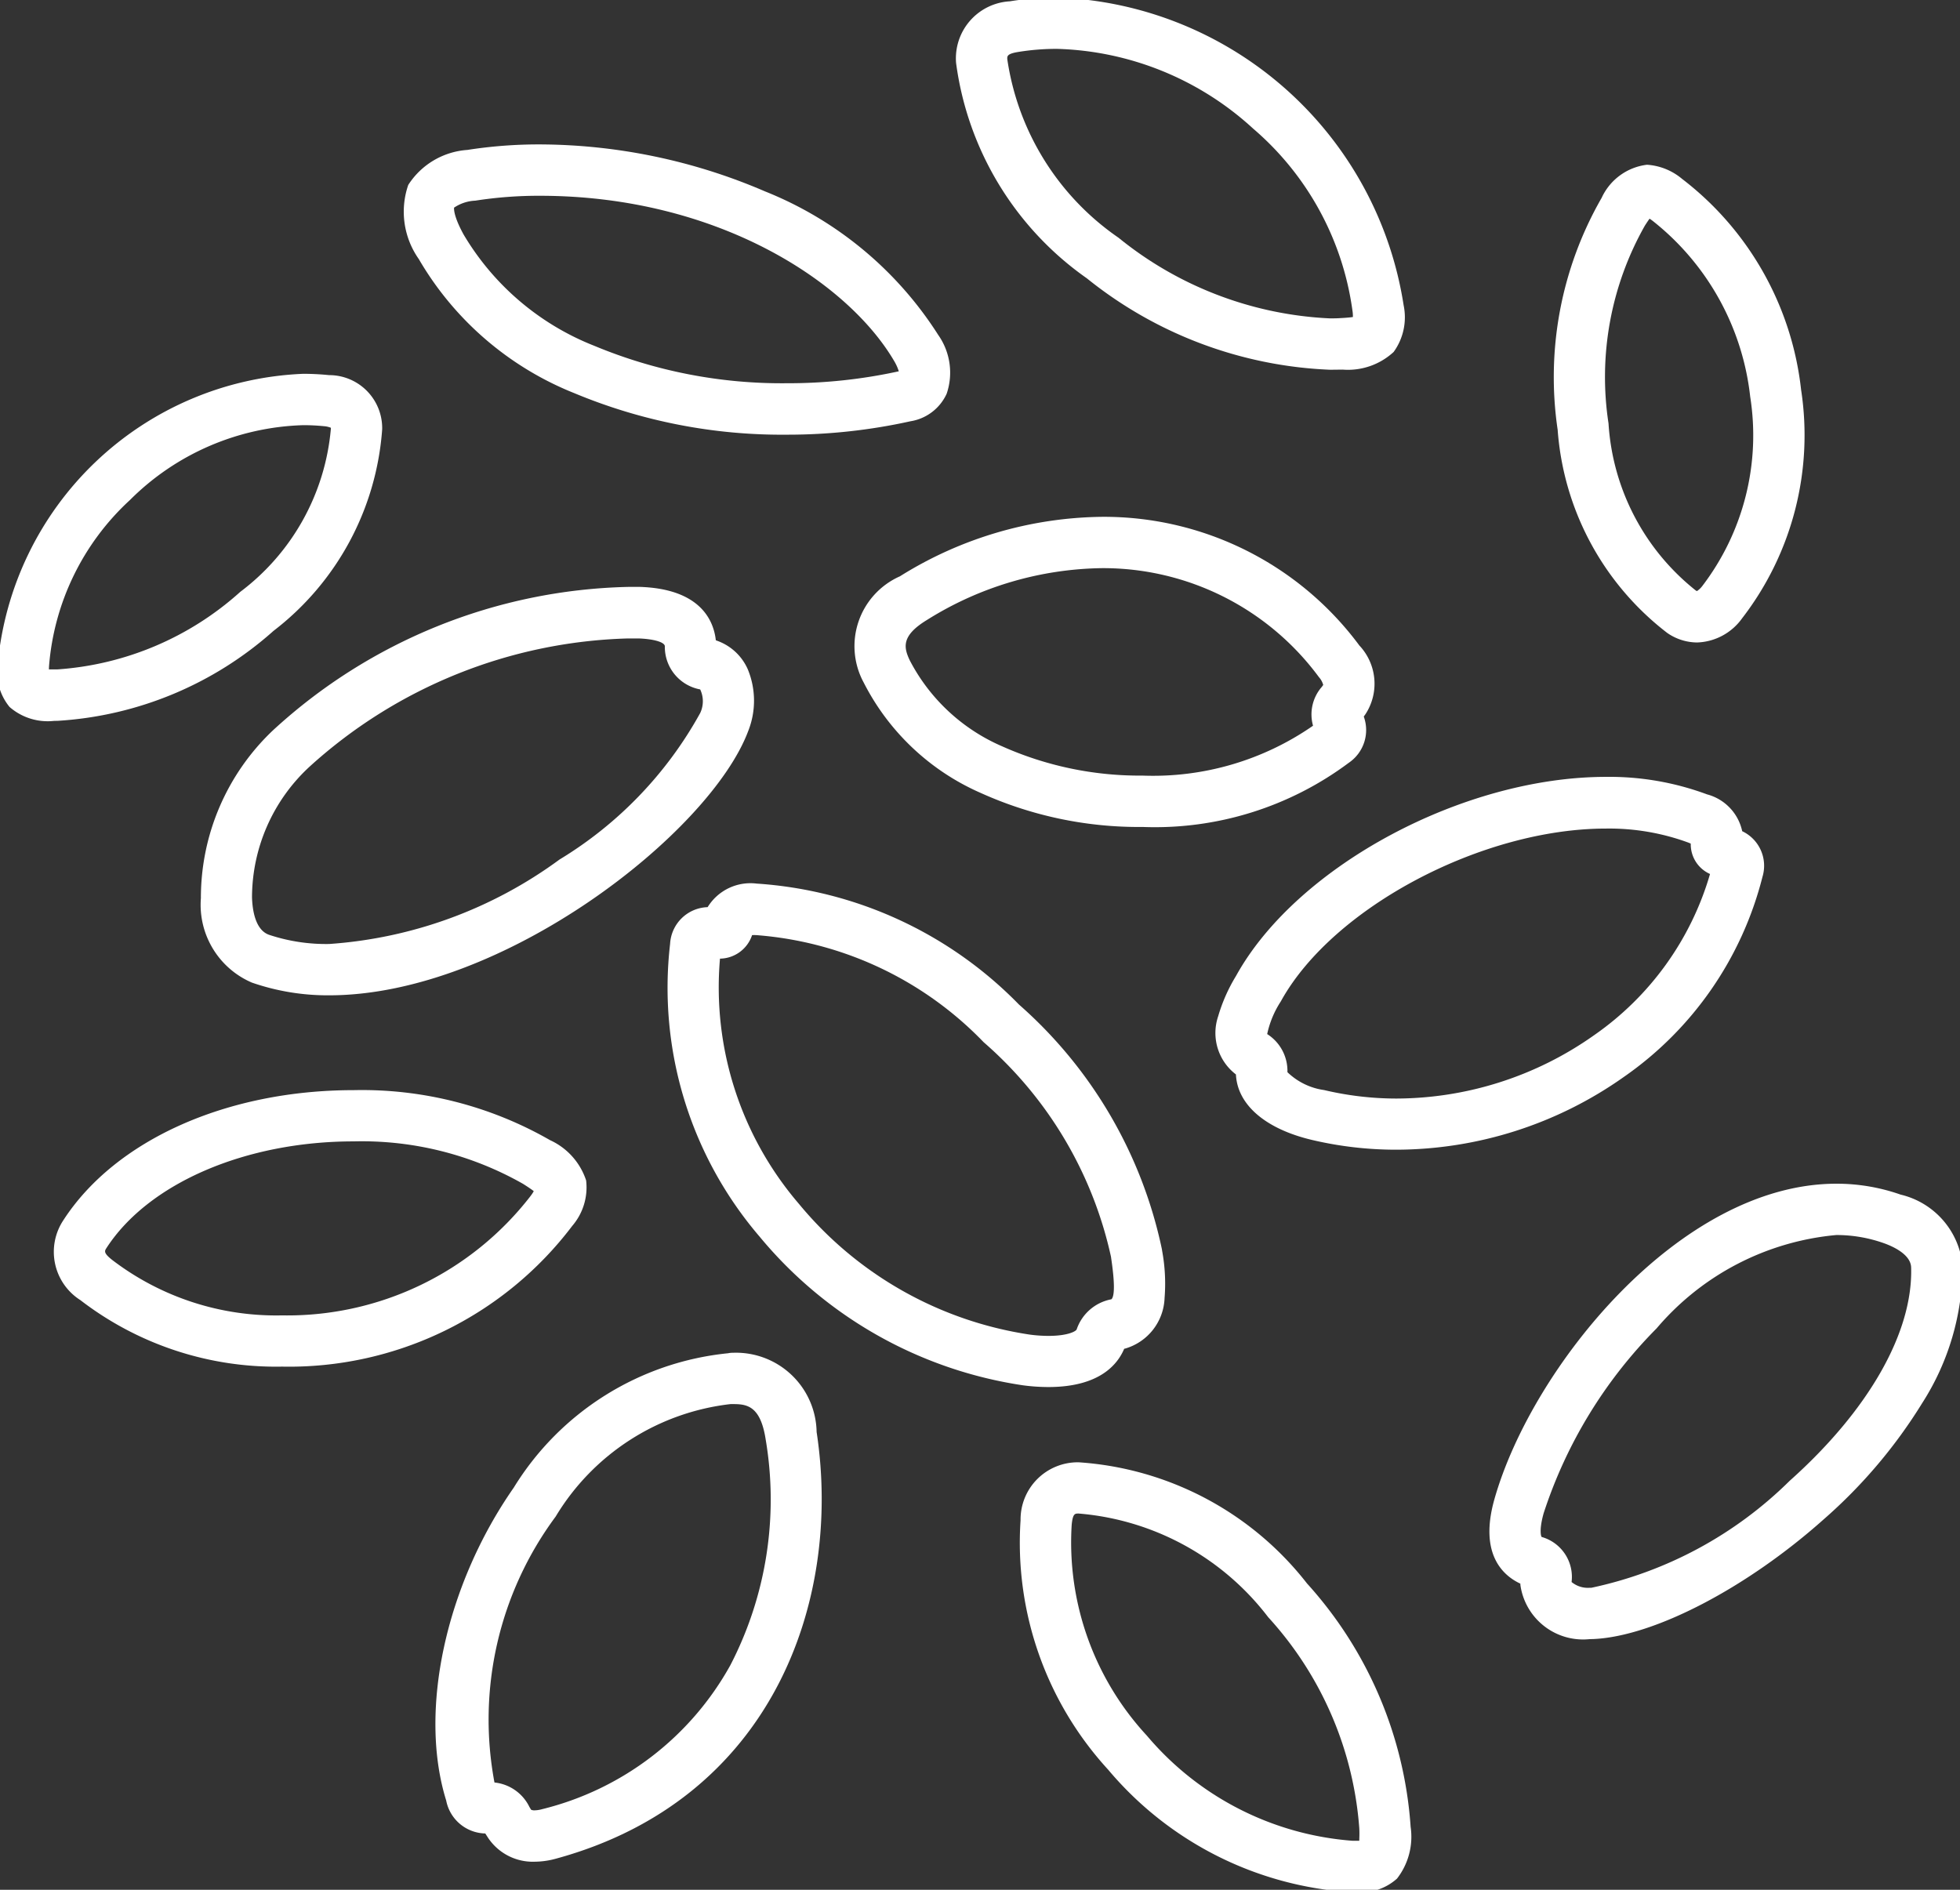 <?xml version="1.0" encoding="UTF-8"?> <svg xmlns="http://www.w3.org/2000/svg" xmlns:xlink="http://www.w3.org/1999/xlink" id="Group_111" data-name="Group 111" width="46.167" height="44.518" viewBox="0 0 46.167 44.518"><rect x="0" y="0" width="46.167" height="44.518" fill="#333333" stroke="none"/><defs><clipPath id="clip-path"><rect id="Rectangle_44" data-name="Rectangle 44" width="46.167" height="44.518" fill="#fff"></rect></clipPath></defs><g id="Group_64" data-name="Group 64" transform="translate(0 0)" clip-path="url(#clip-path)"><path id="Path_4896" data-name="Path 4896" d="M23.393,30.935a4.536,4.536,0,0,1-.6-.041,9.95,9.95,0,0,1-6.2-3.5,9.006,9.006,0,0,1-2.11-6.9.914.914,0,0,1,.884-.864,1.183,1.183,0,0,1,1.153-.555A9.5,9.5,0,0,1,22.7,21.924a10.567,10.567,0,0,1,3.367,5.764l.005.035a4.251,4.251,0,0,1,.058,1.116,1.289,1.289,0,0,1-.936,1.192l-.014,0C25.025,30.4,24.6,30.935,23.393,30.935ZM15.658,20.843a7.829,7.829,0,0,0,1.861,5.779A8.727,8.727,0,0,0,22.957,29.7a3.354,3.354,0,0,0,.436.03c.47,0,.654-.113.667-.154a1.07,1.07,0,0,1,.807-.706.068.068,0,0,0,.015-.006c.075-.084.073-.408-.009-.96l-.005-.037a9.344,9.344,0,0,0-3-5.056,8.308,8.308,0,0,0-5.354-2.522,1.024,1.024,0,0,0-.1,0A.808.808,0,0,1,15.658,20.843Z" transform="translate(1.301 1.74)" fill="#fff"></path><path id="Path_4897" data-name="Path 4897" d="M24.281,11.179h0a7.488,7.488,0,0,1,6.059,3.032,1.314,1.314,0,0,1,.144,1.616l-.041.057h0a.932.932,0,0,1-.351,1.088,7.634,7.634,0,0,1-4.855,1.513,9.045,9.045,0,0,1-3.814-.8,5.621,5.621,0,0,1-2.758-2.6,1.8,1.8,0,0,1,.853-2.505A9.152,9.152,0,0,1,24.281,11.179Zm5.207,3.961a.454.454,0,0,0-.1-.183,6.315,6.315,0,0,0-5.107-2.569,7.945,7.945,0,0,0-4.132,1.224c-.61.373-.54.65-.4.948a4.43,4.43,0,0,0,2.182,2.028,7.941,7.941,0,0,0,3.3.687A6.606,6.606,0,0,0,29.248,16.1a.986.986,0,0,1,.206-.914Z" transform="translate(1.68 0.996)" fill="#fff"></path><path id="Path_4898" data-name="Path 4898" d="M11.954,3.162h0a13.506,13.506,0,0,1,5.3,1.106,8.628,8.628,0,0,1,4.08,3.38,1.544,1.544,0,0,1,.2,1.388,1.132,1.132,0,0,1-.853.648A13.383,13.383,0,0,1,17.776,10a12.691,12.691,0,0,1-5.019-.981A7.423,7.423,0,0,1,9.1,5.862a1.937,1.937,0,0,1-.248-1.745,1.8,1.8,0,0,1,1.392-.825A10.9,10.9,0,0,1,11.954,3.162Zm8.453,5.346a1.11,1.11,0,0,0-.111-.246c-1.1-1.874-4.183-3.89-8.342-3.89h0a9.684,9.684,0,0,0-1.523.115.967.967,0,0,0-.5.165c0,.026-.018.188.224.631a6.233,6.233,0,0,0,3.081,2.624,11.476,11.476,0,0,0,4.537.881A12.182,12.182,0,0,0,20.407,8.507Z" transform="translate(0.764 0.24)" fill="#fff"></path><path id="Path_4899" data-name="Path 4899" d="M14.439,12.688c.1,0,.194,0,.288,0,1.433.05,1.731.808,1.78,1.257l.053.02a1.247,1.247,0,0,1,.7.664,1.938,1.938,0,0,1,.01,1.454c-.9,2.4-5.782,6.226-9.872,6.226a5.455,5.455,0,0,1-1.82-.3,1.994,1.994,0,0,1-1.2-1.99,5.433,5.433,0,0,1,1.694-3.949A12.768,12.768,0,0,1,14.439,12.688Zm1.7,2.415a1.018,1.018,0,0,1-.833-1.021c-.01-.094-.265-.168-.62-.18-.08,0-.163,0-.246,0a11.622,11.622,0,0,0-7.506,3.024,4.2,4.2,0,0,0-1.352,3.073c.008.28.07.767.4.884A4.251,4.251,0,0,0,7.4,21.1a10.363,10.363,0,0,0,5.424-1.989,9.267,9.267,0,0,0,3.315-3.452A.649.649,0,0,0,16.137,15.1Z" transform="translate(0.354 1.138)" fill="#fff"></path><path id="Path_4900" data-name="Path 4900" d="M8.274,23.522h0A8.9,8.9,0,0,1,12.9,24.7a1.589,1.589,0,0,1,.85.949,1.392,1.392,0,0,1-.327,1.071,8.366,8.366,0,0,1-6.835,3.315,7.554,7.554,0,0,1-4.75-1.566,1.347,1.347,0,0,1-.4-1.885C2.659,24.7,5.279,23.522,8.274,23.522ZM12.516,25.9c-.05-.038-.129-.093-.253-.171a7.684,7.684,0,0,0-3.989-1c-2.55,0-4.836.987-5.824,2.515-.042.066-.073.113.138.279a6.358,6.358,0,0,0,4,1.305,7.241,7.241,0,0,0,5.844-2.8C12.47,25.978,12.5,25.936,12.516,25.9Z" transform="translate(0.056 2.159)" fill="#fff"></path><path id="Path_4901" data-name="Path 4901" d="M35.693,3.6a1.425,1.425,0,0,1,.825.331A7.259,7.259,0,0,1,39.324,8.9a7.061,7.061,0,0,1-1.389,5.384,1.356,1.356,0,0,1-1.063.57,1.246,1.246,0,0,1-.7-.224,6.639,6.639,0,0,1-2.582-4.787,8.472,8.472,0,0,1,1.036-5.463A1.355,1.355,0,0,1,35.693,3.6ZM36.87,13.644a.516.516,0,0,0,.127-.12,5.851,5.851,0,0,0,1.128-4.462A6.133,6.133,0,0,0,35.81,4.908l-.055-.038c-.029.04-.065.093-.111.165a7.238,7.238,0,0,0-.856,4.659,5.455,5.455,0,0,0,2.054,3.934Z" transform="translate(3.1 0.281)" fill="#fff"></path><path id="Path_4902" data-name="Path 4902" d="M30.479,25.561a8.643,8.643,0,0,1-1.981-.228c-1.105-.259-1.767-.832-1.8-1.545a1.227,1.227,0,0,1-.419-1.369,3.931,3.931,0,0,1,.419-.948l.019-.034c1.44-2.569,5.341-4.659,8.7-4.659a6.6,6.6,0,0,1,2.377.412,1.147,1.147,0,0,1,.829.868.9.9,0,0,1,.477,1.076,8.175,8.175,0,0,1-3.264,4.712A9.314,9.314,0,0,1,30.479,25.561Zm-2.568-1.826a1.553,1.553,0,0,0,.864.421,7.434,7.434,0,0,0,1.7.2,8.1,8.1,0,0,0,4.656-1.49,7,7,0,0,0,2.734-3.8.764.764,0,0,1-.454-.716l-.055-.023a5.4,5.4,0,0,0-1.943-.331c-2.914,0-6.413,1.85-7.641,4.041l-.02.035a2.282,2.282,0,0,0-.318.765A1.029,1.029,0,0,1,27.911,23.735Z" transform="translate(2.414 1.523)" fill="#fff"></path><path id="Path_4903" data-name="Path 4903" d="M16.458,29.176a1.9,1.9,0,0,1,1.947,1.866c.609,4-1.053,8.664-6.138,10.052a1.925,1.925,0,0,1-.505.072,1.267,1.267,0,0,1-1.11-.585L10.6,40.5h0l-.02,0a.958.958,0,0,1-.9-.775c-.655-2.106-.015-5.069,1.591-7.371a6.711,6.711,0,0,1,5.048-3.166C16.366,29.178,16.412,29.176,16.458,29.176Zm-4.7,10.78a.726.726,0,0,0,.187-.029,6.971,6.971,0,0,0,4.428-3.39,8.487,8.487,0,0,0,.833-5.313c-.118-.774-.423-.838-.752-.838l-.078,0a5.542,5.542,0,0,0-4.118,2.65A8.029,8.029,0,0,0,10.817,39.3a1.032,1.032,0,0,1,.822.574l.04.067A.182.182,0,0,0,11.762,39.956Z" transform="translate(0.83 2.691)" fill="#fff"></path><path id="Path_4904" data-name="Path 4904" d="M29.935,41.662l-.134,0a8.135,8.135,0,0,1-5.714-2.886A7.911,7.911,0,0,1,22.024,32.9a1.347,1.347,0,0,1,1.36-1.365h.01a7.444,7.444,0,0,1,5.377,2.854,9.5,9.5,0,0,1,2.441,5.735,1.606,1.606,0,0,1-.321,1.218A1.273,1.273,0,0,1,29.935,41.662Zm-6.542-8.92h-.007c-.08,0-.133,0-.158.268A6.7,6.7,0,0,0,25,37.975a7.021,7.021,0,0,0,4.848,2.476c.058,0,.114,0,.154,0,0-.062.008-.158,0-.3a8.27,8.27,0,0,0-2.145-4.967A6.26,6.26,0,0,0,23.393,32.742Z" transform="translate(2.015 2.913)" fill="#fff"></path><path id="Path_4905" data-name="Path 4905" d="M29.436,8.768a9.753,9.753,0,0,1-5.721-2.153A7.382,7.382,0,0,1,20.634,1.54,1.346,1.346,0,0,1,21.9.089,6.879,6.879,0,0,1,23.006,0a8.565,8.565,0,0,1,8.17,7.249,1.393,1.393,0,0,1-.235,1.1,1.587,1.587,0,0,1-1.2.416C29.639,8.766,29.537,8.768,29.436,8.768Zm-6.43-7.559a5.667,5.667,0,0,0-.909.073c-.265.043-.261.1-.256.176a6.2,6.2,0,0,0,2.619,4.2,8.512,8.512,0,0,0,4.976,1.9c.082,0,.165,0,.245-.006.146-.007.242-.017.3-.026,0-.038,0-.088-.011-.154a6.866,6.866,0,0,0-2.341-4.286A7.116,7.116,0,0,0,23.006,1.209Z" transform="translate(1.886 -0.058)" fill="#fff"></path><path id="Path_4906" data-name="Path 4906" d="M1.334,16.276a1.366,1.366,0,0,1-1.051-.328,1.288,1.288,0,0,1-.279-1A7.537,7.537,0,0,1,7.2,8.1a6.06,6.06,0,0,1,.609.031A1.249,1.249,0,0,1,9.06,9.407,6.577,6.577,0,0,1,6.5,14.156a8.4,8.4,0,0,1-5.087,2.119ZM1.21,15.064c.048,0,.115,0,.191,0a7.164,7.164,0,0,0,4.317-1.828A5.393,5.393,0,0,0,7.851,9.4a.243.243,0,0,0,0-.029.522.522,0,0,0-.162-.037A4.851,4.851,0,0,0,7.2,9.31a6.017,6.017,0,0,0-4.082,1.764A5.951,5.951,0,0,0,1.212,15C1.211,15.026,1.211,15.046,1.21,15.064Z" transform="translate(-0.058 0.706)" fill="#fff"></path><path id="Path_4907" data-name="Path 4907" d="M34.472,36.266h0a1.491,1.491,0,0,1-1.628-1.277v-.03c-.4-.186-.979-.687-.613-1.985.876-3.105,4.366-7.437,8.058-7.437a4.542,4.542,0,0,1,1.512.257,1.907,1.907,0,0,1,1.459,1.679,6,6,0,0,1-.948,3.227,11.987,11.987,0,0,1-2.318,2.739c-1.815,1.62-3.992,2.755-5.418,2.824Zm-.421-1.345a.6.6,0,0,0,.421.135h.043a9.428,9.428,0,0,0,4.671-2.519c1.864-1.664,2.907-3.5,2.862-5.028-.009-.3-.412-.49-.651-.574a3.336,3.336,0,0,0-1.111-.189,6.3,6.3,0,0,0-4.234,2.2A11.016,11.016,0,0,0,33.392,33.3c-.114.406-.057.543-.051.555l.015.007A.978.978,0,0,1,34.05,34.921Z" transform="translate(2.968 2.348)" fill="#fff"></path></g></svg> 